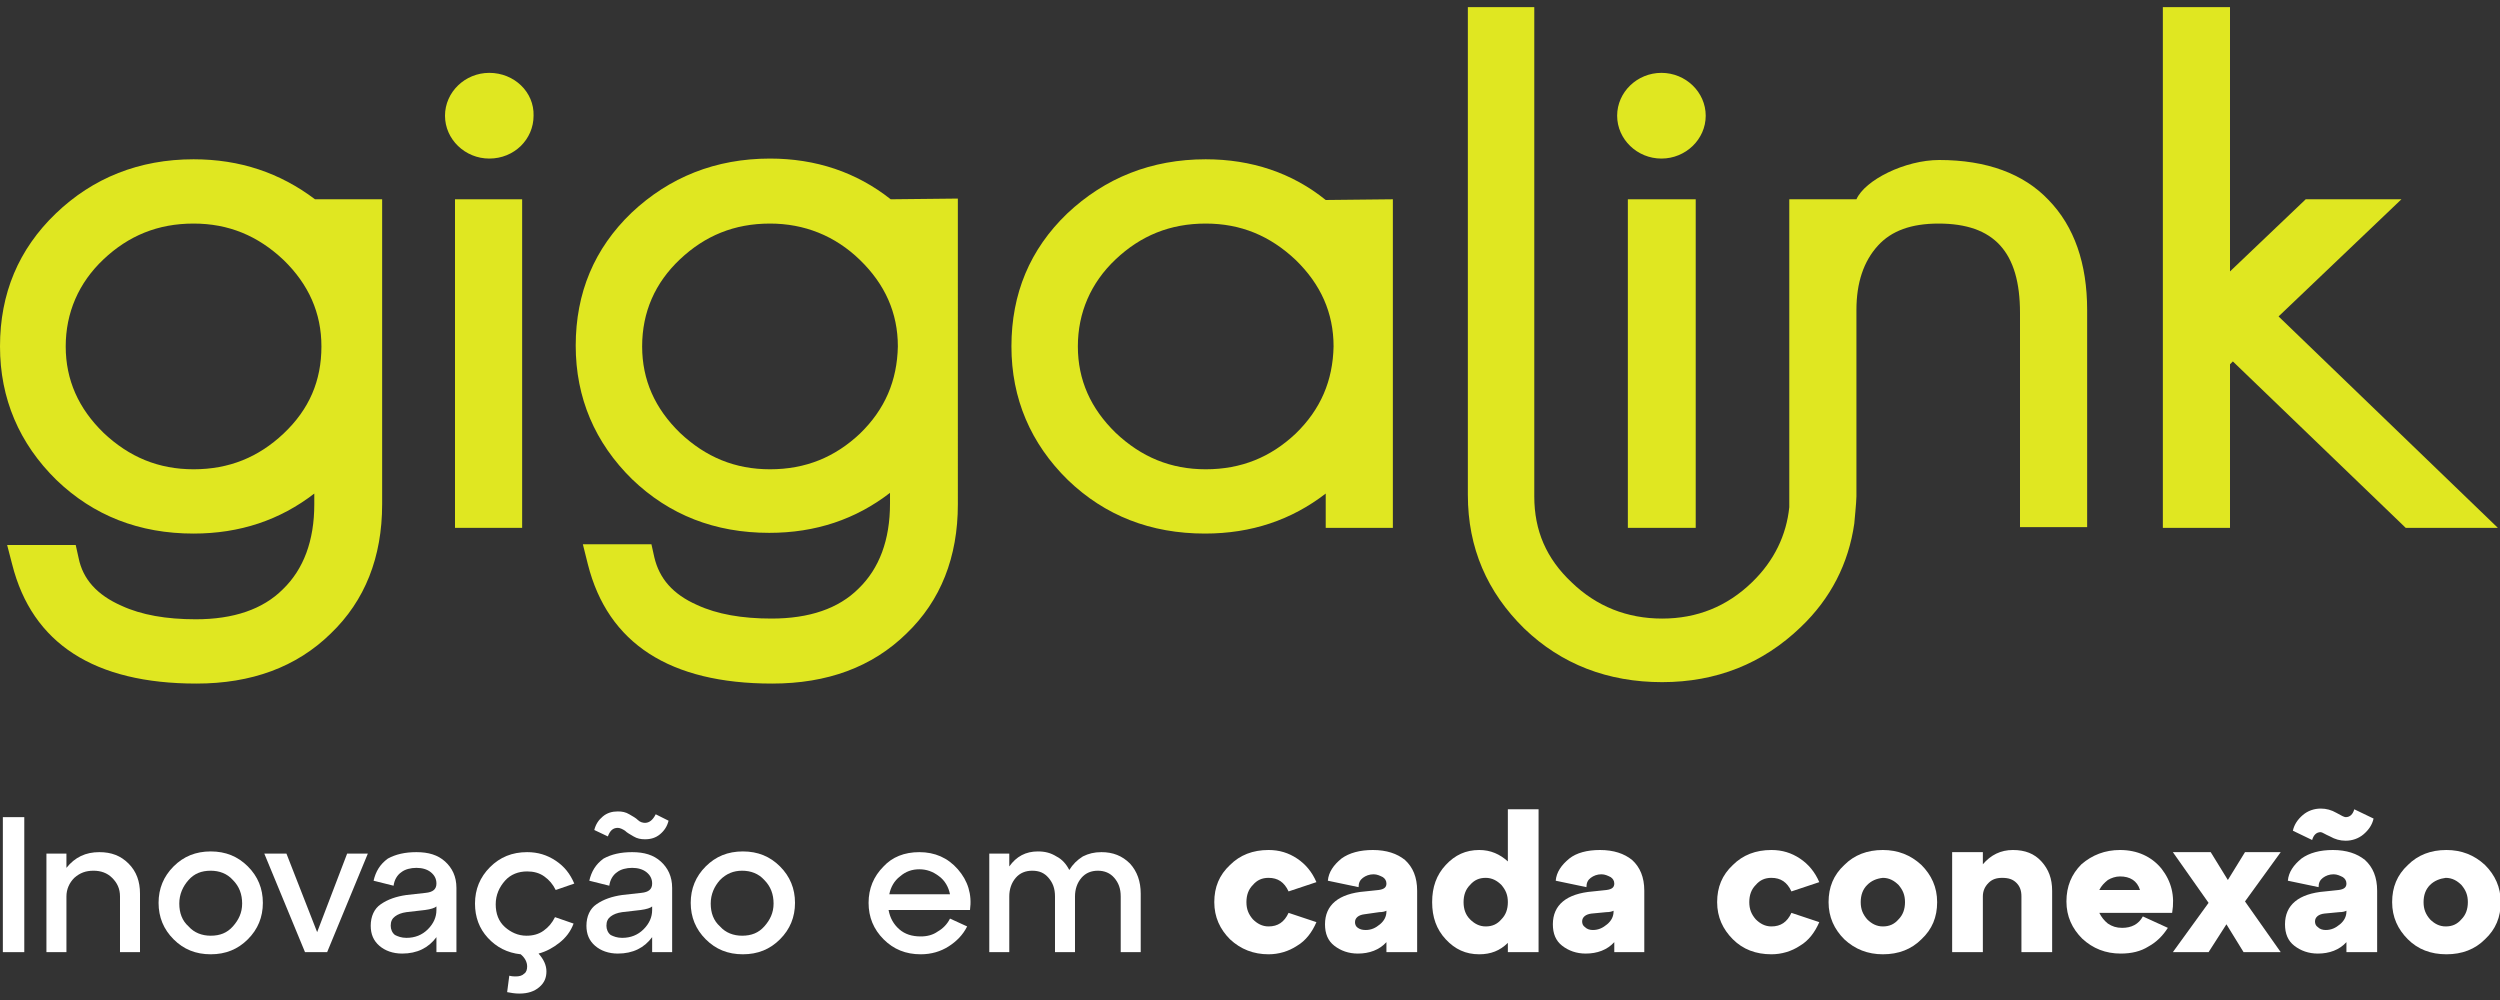 <svg xmlns="http://www.w3.org/2000/svg" xmlns:xlink="http://www.w3.org/1999/xlink" id="Camada_1" x="0px" y="0px" viewBox="0 0 350 140" style="enable-background:new 0 0 350 140;" xml:space="preserve"><rect x="0" y="0" width="350" height="140" fill="#333333" stroke="none"/><style type="text/css">	.st0{fill:#FFFFFF;}	.st1{fill:#E0E721;}</style><g>	<polygon class="st0" points="3.4,133.3 0.4,133.3 0.4,114.4 3.4,114.4 3.4,133.3  "></polygon>	<path class="st0" d="M13.9,119.3c1.7,0,3,0.5,4.1,1.6c1.1,1.1,1.6,2.5,1.6,4.2v8.2h-2.8v-7.8c0-1.1-0.4-1.9-1.1-2.6  c-0.7-0.7-1.6-1-2.6-1c-1.1,0-1.9,0.3-2.7,1c-0.7,0.7-1.1,1.6-1.1,2.6v7.8H6.5v-13.8h2.8v2C10.5,120,12,119.3,13.9,119.3  L13.9,119.3z"></path>	<path class="st0" d="M24.3,131.5c-1.4-1.4-2.1-3.1-2.1-5.1c0-2,0.7-3.7,2.1-5.1c1.4-1.4,3.1-2.1,5.2-2.1c2.1,0,3.8,0.7,5.2,2.1  c1.4,1.4,2.1,3.1,2.1,5.1c0,2-0.7,3.7-2.1,5.1c-1.4,1.4-3.1,2.1-5.2,2.1C27.4,133.6,25.7,132.9,24.3,131.5L24.3,131.5z M26.4,123.2  c-0.8,0.9-1.3,2-1.3,3.3c0,1.3,0.4,2.4,1.3,3.2c0.8,0.9,1.9,1.3,3.1,1.3c1.3,0,2.3-0.4,3.1-1.3c0.8-0.9,1.3-1.9,1.3-3.2  c0-1.3-0.4-2.4-1.3-3.3c-0.8-0.9-1.9-1.3-3.1-1.3C28.2,121.9,27.2,122.3,26.4,123.2L26.4,123.2z"></path>	<polygon class="st0" points="44.4,130.5 48.6,119.5 51.5,119.5 45.8,133.3 42.7,133.3 37,119.5 40.1,119.5 44.4,130.5  "></polygon>	<path class="st0" d="M58.3,119.3c1.7,0,3,0.4,4,1.3c1,0.9,1.6,2.1,1.6,3.7v9h-2.8v-2.1c-1.1,1.5-2.7,2.3-4.8,2.3  c-1.3,0-2.4-0.4-3.2-1.1c-0.8-0.7-1.2-1.6-1.2-2.8c0-1.3,0.5-2.4,1.4-3c1-0.7,2.2-1.1,3.6-1.3l2.7-0.3c1-0.1,1.5-0.5,1.5-1.3  c0-0.7-0.3-1.2-0.8-1.6c-0.5-0.4-1.2-0.6-2-0.6c-0.8,0-1.6,0.2-2.1,0.6c-0.6,0.4-1,1.1-1.1,1.9l-2.8-0.7c0.3-1.3,0.9-2.3,2-3.1  C55.4,119.6,56.7,119.3,58.3,119.3L58.3,119.3z M56.9,131.3c1.2,0,2.2-0.4,3-1.2c0.8-0.8,1.2-1.7,1.2-2.7v-0.5  c-0.2,0.2-0.8,0.4-1.6,0.5l-2.6,0.3c-0.7,0.1-1.2,0.3-1.6,0.6c-0.4,0.3-0.6,0.7-0.6,1.3c0,0.5,0.2,1,0.6,1.3  C55.7,131.1,56.2,131.3,56.9,131.3L56.9,131.3z"></path>	<path class="st0" d="M73.7,131c0.9,0,1.7-0.2,2.4-0.7c0.7-0.5,1.2-1.1,1.6-1.9l2.6,0.9c-0.4,1.1-1.1,2-2,2.7  c-0.9,0.7-1.8,1.2-2.9,1.5c0.7,0.8,1.1,1.6,1.1,2.5c0,0.9-0.3,1.6-1,2.2c-0.7,0.6-1.6,0.9-2.8,0.9c-0.6,0-1.2-0.1-1.7-0.2l0.3-2.3  c0.4,0.1,0.7,0.1,0.9,0.1c0.5,0,0.9-0.1,1.2-0.4c0.3-0.2,0.4-0.6,0.4-1c0-0.6-0.3-1.2-0.9-1.7c-1.9-0.2-3.4-1-4.6-2.3  c-1.2-1.3-1.8-2.9-1.8-4.8c0-2,0.7-3.7,2.1-5.1c1.4-1.4,3.1-2.1,5.2-2.1c1.5,0,2.8,0.4,4,1.2c1.2,0.8,2,1.8,2.6,3.2l-2.6,0.9  c-0.4-0.8-0.9-1.4-1.6-1.9c-0.7-0.5-1.5-0.7-2.4-0.7c-1.2,0-2.3,0.4-3.1,1.3c-0.8,0.9-1.3,2-1.3,3.3c0,1.3,0.4,2.4,1.3,3.2  C71.5,130.5,72.5,131,73.7,131L73.7,131z"></path>	<path class="st0" d="M86.5,115.9c-0.7,0-1.1,0.4-1.4,1.2l-1.9-0.9c0.2-0.8,0.6-1.4,1.2-1.9c0.6-0.5,1.3-0.7,2.1-0.7  c0.6,0,1.1,0.1,1.6,0.4c0.5,0.3,0.9,0.5,1.2,0.8c0.3,0.3,0.7,0.4,1,0.4c0.6,0,1.1-0.4,1.5-1.2l1.8,0.9c-0.2,0.8-0.6,1.4-1.2,1.9  c-0.6,0.5-1.3,0.7-2.1,0.7c-0.6,0-1.1-0.1-1.6-0.4c-0.5-0.3-0.9-0.5-1.2-0.8C87.2,116.1,86.8,115.9,86.5,115.9L86.5,115.9z   M88.5,119.3c1.7,0,3,0.4,4,1.3c1,0.9,1.6,2.1,1.6,3.7v9h-2.8v-2.1c-1.1,1.5-2.7,2.3-4.8,2.3c-1.3,0-2.4-0.4-3.2-1.1  c-0.8-0.7-1.2-1.6-1.2-2.8c0-1.3,0.5-2.4,1.4-3c1-0.7,2.2-1.1,3.6-1.3l2.7-0.3c1-0.1,1.5-0.5,1.5-1.3c0-0.7-0.3-1.2-0.8-1.6  c-0.5-0.4-1.2-0.6-2-0.6c-0.8,0-1.6,0.2-2.1,0.6c-0.6,0.4-1,1.1-1.1,1.9l-2.8-0.7c0.3-1.3,0.9-2.3,2-3.1  C85.6,119.6,86.9,119.3,88.5,119.3L88.5,119.3z M87.1,131.3c1.2,0,2.2-0.4,3-1.2c0.8-0.8,1.2-1.7,1.2-2.7v-0.5  c-0.2,0.2-0.8,0.4-1.6,0.5l-2.6,0.3c-0.7,0.1-1.2,0.3-1.6,0.6c-0.4,0.3-0.6,0.7-0.6,1.3c0,0.5,0.2,1,0.6,1.3  C85.9,131.1,86.4,131.3,87.1,131.3L87.1,131.3z"></path>	<path class="st0" d="M98.8,131.5c-1.4-1.4-2.1-3.1-2.1-5.1c0-2,0.7-3.7,2.1-5.1c1.4-1.4,3.1-2.1,5.2-2.1c2.1,0,3.8,0.7,5.2,2.1  c1.4,1.4,2.1,3.1,2.1,5.1c0,2-0.7,3.7-2.1,5.1c-1.4,1.4-3.1,2.1-5.2,2.1C101.9,133.6,100.2,132.9,98.8,131.5L98.8,131.5z   M100.8,123.2c-0.8,0.9-1.3,2-1.3,3.3c0,1.3,0.4,2.4,1.3,3.2c0.8,0.9,1.9,1.3,3.1,1.3c1.3,0,2.3-0.4,3.1-1.3  c0.8-0.9,1.3-1.9,1.3-3.2c0-1.3-0.4-2.4-1.3-3.3c-0.8-0.9-1.9-1.3-3.1-1.3C102.7,121.9,101.7,122.3,100.8,123.2L100.8,123.2z"></path>	<path class="st0" d="M128.7,119.3c2.2,0,4,0.8,5.4,2.4c1.4,1.6,2,3.5,1.7,5.7h-11.4c0.2,1.1,0.7,2,1.5,2.7c0.8,0.7,1.8,1,3,1  c0.9,0,1.7-0.2,2.4-0.7c0.7-0.4,1.3-1,1.7-1.8l2.4,1.1c-0.6,1.2-1.5,2.1-2.6,2.8c-1.1,0.7-2.4,1.1-3.9,1.1c-2.1,0-3.8-0.7-5.2-2.1  c-1.4-1.4-2.1-3.1-2.1-5.1c0-2,0.7-3.7,2.1-5.1C124.9,120,126.6,119.3,128.7,119.3L128.7,119.3z M128.7,121.7c-1,0-1.9,0.3-2.7,1  c-0.8,0.6-1.3,1.5-1.5,2.5h8.5c-0.2-1-0.7-1.9-1.5-2.5C130.6,122,129.7,121.7,128.7,121.7L128.7,121.7z"></path>	<path class="st0" d="M154.2,119.3c1.6,0,2.9,0.5,4,1.6c1,1.1,1.5,2.5,1.5,4.2v8.2h-2.8v-7.8c0-1.1-0.3-1.9-0.9-2.6  c-0.6-0.7-1.4-1-2.3-1c-0.9,0-1.7,0.3-2.3,1c-0.6,0.7-0.9,1.6-0.9,2.6v7.8h-2.8v-7.8c0-1.1-0.3-1.9-0.9-2.6c-0.6-0.7-1.3-1-2.3-1  c-0.9,0-1.7,0.3-2.3,1c-0.6,0.7-0.9,1.6-0.9,2.6v7.8h-2.8v-13.8h2.8v1.8c1-1.4,2.3-2.1,4-2.1c1,0,1.8,0.2,2.6,0.7  c0.8,0.4,1.4,1.1,1.8,1.9c0.5-0.8,1.1-1.4,1.9-1.9C152.4,119.5,153.2,119.3,154.2,119.3L154.2,119.3z"></path>	<path class="st0" d="M172.2,131.5c-1.4-1.4-2.2-3.1-2.2-5.2c0-2.1,0.7-3.8,2.2-5.2c1.4-1.4,3.2-2.1,5.4-2.1c1.5,0,2.8,0.4,4,1.2  c1.2,0.8,2.1,1.9,2.7,3.3l-3.9,1.3c-0.6-1.3-1.5-1.9-2.8-1.9c-0.9,0-1.6,0.3-2.2,1c-0.6,0.6-0.9,1.4-0.9,2.4c0,1,0.3,1.7,0.9,2.4  c0.6,0.6,1.3,1,2.2,1c1.3,0,2.2-0.6,2.8-1.9l3.9,1.3c-0.6,1.4-1.5,2.6-2.7,3.3c-1.2,0.8-2.6,1.2-4,1.2  C175.5,133.6,173.7,132.9,172.2,131.5L172.2,131.5z"></path>	<path class="st0" d="M192.2,119c1.9,0,3.4,0.5,4.5,1.4c1.1,1,1.7,2.4,1.7,4.3v8.6h-4.3v-1.4c-1,1.1-2.4,1.6-4,1.6  c-1.3,0-2.4-0.4-3.3-1.1c-0.9-0.7-1.3-1.7-1.3-3c0-2.7,1.9-4.3,5.6-4.6l1.9-0.2c0.8-0.1,1.1-0.4,1.1-0.9c0-0.4-0.2-0.7-0.5-0.9  c-0.4-0.2-0.8-0.4-1.3-0.4c-0.6,0-1.1,0.2-1.5,0.5c-0.4,0.3-0.6,0.7-0.6,1.3l-4.3-0.9c0.1-1.2,0.8-2.2,1.9-3.1  C188.9,119.4,190.4,119,192.2,119L192.2,119z M191.2,130.2c0.8,0,1.4-0.3,2-0.8c0.6-0.5,0.9-1.1,0.9-1.8v-0.1  c-0.2,0.1-0.5,0.2-1,0.2L191,128c-0.8,0.1-1.3,0.5-1.3,1.1c0,0.3,0.1,0.6,0.4,0.8C190.4,130.1,190.7,130.2,191.2,130.2L191.2,130.2  z"></path>	<path class="st0" d="M211.1,120.6v-7.3h4.3v20h-4.3V132c-1.1,1.1-2.4,1.6-4,1.6c-1.9,0-3.4-0.7-4.7-2.1c-1.3-1.4-1.9-3.1-1.9-5.2  c0-2.1,0.6-3.8,1.9-5.2c1.3-1.4,2.8-2.1,4.7-2.1C208.7,119,210,119.6,211.1,120.6L211.1,120.6z M205.8,128.7c0.6,0.6,1.3,1,2.2,1  c0.9,0,1.6-0.3,2.2-1c0.6-0.6,0.9-1.4,0.9-2.4c0-1-0.3-1.7-0.9-2.4c-0.6-0.6-1.3-1-2.2-1c-0.9,0-1.6,0.3-2.2,1  c-0.6,0.6-0.9,1.4-0.9,2.4C204.9,127.3,205.2,128.1,205.8,128.7L205.8,128.7z"></path>	<path class="st0" d="M224,119c1.9,0,3.4,0.5,4.5,1.4c1.1,1,1.7,2.4,1.7,4.3v8.6H226v-1.4c-1,1.1-2.4,1.6-4,1.6  c-1.3,0-2.4-0.4-3.3-1.1c-0.9-0.7-1.3-1.7-1.3-3c0-2.7,1.9-4.3,5.6-4.6l1.9-0.2c0.8-0.1,1.1-0.4,1.1-0.9c0-0.4-0.2-0.7-0.5-0.9  c-0.4-0.2-0.8-0.4-1.3-0.4c-0.6,0-1.1,0.2-1.5,0.5c-0.4,0.3-0.6,0.7-0.6,1.3l-4.3-0.9c0.1-1.2,0.8-2.2,1.9-3.1  C220.7,119.4,222.2,119,224,119L224,119z M223,130.2c0.8,0,1.4-0.3,2-0.8c0.6-0.5,0.9-1.1,0.9-1.8v-0.1c-0.2,0.1-0.5,0.2-1,0.2  l-2.1,0.2c-0.8,0.1-1.3,0.5-1.3,1.1c0,0.3,0.1,0.6,0.4,0.8C222.2,130.1,222.6,130.2,223,130.2L223,130.2z"></path>	<path class="st0" d="M242.6,131.5c-1.4-1.4-2.2-3.1-2.2-5.2c0-2.1,0.7-3.8,2.2-5.2c1.4-1.4,3.2-2.1,5.4-2.1c1.5,0,2.8,0.4,4,1.2  c1.2,0.8,2.1,1.9,2.7,3.3l-3.9,1.3c-0.6-1.3-1.5-1.9-2.8-1.9c-0.9,0-1.6,0.3-2.2,1c-0.6,0.6-0.9,1.4-0.9,2.4c0,1,0.3,1.7,0.9,2.4  c0.6,0.6,1.3,1,2.2,1c1.3,0,2.2-0.6,2.8-1.9l3.9,1.3c-0.6,1.4-1.5,2.6-2.7,3.3c-1.2,0.8-2.6,1.2-4,1.2  C245.8,133.6,244,132.9,242.6,131.5L242.6,131.5z"></path>	<path class="st0" d="M258.2,131.5c-1.4-1.4-2.2-3.1-2.2-5.2c0-2.1,0.7-3.8,2.2-5.2c1.4-1.4,3.2-2.1,5.4-2.1c2.1,0,3.9,0.7,5.4,2.1  c1.4,1.4,2.2,3.1,2.2,5.2c0,2.1-0.7,3.8-2.2,5.2c-1.4,1.4-3.2,2.1-5.4,2.1C261.5,133.6,259.7,132.9,258.2,131.5L258.2,131.5z   M261.4,123.9c-0.6,0.6-0.9,1.4-0.9,2.4c0,1,0.3,1.7,0.9,2.4c0.6,0.6,1.3,1,2.2,1c0.9,0,1.6-0.3,2.2-1c0.6-0.6,0.9-1.4,0.9-2.4  c0-1-0.3-1.7-0.9-2.4c-0.6-0.6-1.3-1-2.2-1C262.7,123,262,123.3,261.4,123.9L261.4,123.9z"></path>	<path class="st0" d="M281.8,119c1.7,0,3,0.5,4,1.6c1,1.1,1.5,2.4,1.5,4.1v8.6H283v-7.8c0-0.8-0.2-1.4-0.7-1.9  c-0.5-0.5-1.1-0.7-2-0.7c-0.8,0-1.4,0.2-1.9,0.7c-0.5,0.5-0.8,1.1-0.8,1.9v7.8h-4.3v-14h4.3v1.7C278.7,119.7,280.1,119,281.8,119  L281.8,119z"></path>	<path class="st0" d="M296.8,119c2.4,0,4.4,0.9,5.8,2.6c1.4,1.8,1.9,3.8,1.5,6.2h-10.2c0.3,0.6,0.7,1.1,1.2,1.5  c0.6,0.4,1.2,0.6,2,0.6c1.3,0,2.3-0.5,2.9-1.6l3.5,1.6c-0.7,1.1-1.6,2-2.7,2.6c-1.1,0.7-2.4,1-3.9,1c-2.1,0-3.9-0.7-5.4-2.1  c-1.4-1.4-2.2-3.1-2.2-5.2c0-2.1,0.7-3.8,2.1-5.2C292.9,119.7,294.7,119,296.8,119L296.8,119z M296.8,122.7c-0.6,0-1.2,0.2-1.7,0.5  c-0.5,0.4-0.9,0.8-1.2,1.4h5.7C299.2,123.3,298.2,122.7,296.8,122.7L296.8,122.7z"></path>	<polygon class="st0" points="314.3,119.3 319.3,119.3 314.3,126.2 319.3,133.3 314.1,133.3 311.7,129.4 309.2,133.3 304.2,133.3   309.2,126.4 304.2,119.3 309.5,119.3 311.9,123.2 314.3,119.3  "></polygon>	<path class="st0" d="M324.9,116.5c-0.6,0-1,0.4-1.2,1.1l-2.7-1.3c0.2-0.9,0.7-1.6,1.4-2.2c0.7-0.6,1.6-0.9,2.5-0.9  c0.8,0,1.5,0.2,2.2,0.6c0.7,0.4,1.1,0.6,1.3,0.6c0.6,0,1-0.4,1.2-1.1l2.7,1.3c-0.2,0.9-0.7,1.6-1.4,2.2c-0.7,0.6-1.6,0.9-2.5,0.9  c-0.8,0-1.5-0.2-2.2-0.6C325.5,116.8,325.1,116.5,324.9,116.5L324.9,116.5z M326.6,119c1.9,0,3.4,0.5,4.5,1.4  c1.1,1,1.7,2.4,1.7,4.3v8.6h-4.3v-1.4c-1,1.1-2.4,1.6-4,1.6c-1.3,0-2.4-0.4-3.3-1.1c-0.9-0.7-1.3-1.7-1.3-3c0-2.7,1.9-4.3,5.6-4.6  l1.9-0.2c0.8-0.1,1.1-0.4,1.1-0.9c0-0.4-0.2-0.7-0.5-0.9c-0.4-0.2-0.8-0.4-1.3-0.4c-0.6,0-1.1,0.2-1.5,0.5  c-0.4,0.3-0.6,0.7-0.6,1.3l-4.3-0.9c0.1-1.2,0.8-2.2,1.9-3.1C323.3,119.4,324.8,119,326.6,119L326.6,119z M325.6,130.2  c0.8,0,1.4-0.3,2-0.8c0.6-0.5,0.9-1.1,0.9-1.8v-0.1c-0.2,0.1-0.5,0.2-1,0.2l-2.1,0.2c-0.8,0.1-1.3,0.5-1.3,1.1  c0,0.3,0.1,0.6,0.4,0.8C324.8,130.1,325.2,130.2,325.6,130.2L325.6,130.2z"></path>	<path class="st0" d="M337.1,131.5c-1.4-1.4-2.2-3.1-2.2-5.2c0-2.1,0.7-3.8,2.2-5.2c1.4-1.4,3.2-2.1,5.4-2.1c2.1,0,3.9,0.7,5.4,2.1  c1.4,1.4,2.2,3.1,2.2,5.2c0,2.1-0.7,3.8-2.2,5.2c-1.4,1.4-3.2,2.1-5.4,2.1C340.3,133.6,338.5,132.9,337.1,131.5L337.1,131.5z   M340.2,123.9c-0.6,0.6-0.9,1.4-0.9,2.4c0,1,0.3,1.7,0.9,2.4c0.6,0.6,1.3,1,2.2,1c0.9,0,1.6-0.3,2.2-1c0.6-0.6,0.9-1.4,0.9-2.4  c0-1-0.3-1.7-0.9-2.4c-0.6-0.6-1.3-1-2.2-1C341.6,123,340.8,123.3,340.2,123.9L340.2,123.9z"></path>	<g>		<path class="st1" d="M27.1,22.3c-7.6,0-14.1,2.6-19.3,7.6C2.6,34.9,0,41.1,0,48.5c0,7.3,2.7,13.6,7.9,18.7   c5.2,5,11.6,7.5,19.2,7.5c6.5,0,12.1-1.9,16.9-5.6v1.5c0,5.1-1.5,9.1-4.4,11.9c-2.8,2.8-6.9,4.2-12.2,4.2c-4.1,0-7.6-0.6-10.4-1.9   c-3.4-1.5-5.4-3.7-6-6.7l-0.4-1.8H1L1.7,79c2.8,11.1,11.5,16.7,25.8,16.7c7.7,0,14-2.3,18.8-7c4.8-4.6,7.2-10.7,7.2-18.1V27.9   l-9.4,0C39.2,24.2,33.6,22.3,27.1,22.3L27.1,22.3z M39.7,60.7L39.7,60.7c-3.5,3.3-7.6,5-12.6,5c-4.9,0-9-1.7-12.6-5.1   c-3.5-3.4-5.3-7.4-5.3-12.1c0-4.7,1.8-8.9,5.3-12.2c3.5-3.3,7.6-5,12.6-5c4.9,0,9,1.7,12.6,5.1c3.5,3.4,5.3,7.4,5.3,12.1   C45,53.3,43.3,57.3,39.7,60.7L39.7,60.7z"></path>		<polygon class="st1" points="63.7,73.9 73.1,73.9 73.1,27.9 63.7,27.9 63.7,73.9   "></polygon>		<path class="st1" d="M107.8,22.2c-7.6,0-14.1,2.6-19.4,7.6c-5.2,5-7.8,11.2-7.8,18.6c0,7.3,2.7,13.6,7.9,18.7   c5.2,5,11.6,7.5,19.2,7.5c6.5,0,12.1-1.9,16.9-5.6v1.5c0,5.1-1.5,9.1-4.4,11.9c-2.8,2.8-6.9,4.2-12.2,4.2c-4.1,0-7.6-0.6-10.4-1.9   c-3.4-1.5-5.3-3.7-6-6.7l-0.4-1.8h-9.6l0.7,2.8c2.8,11.1,11.5,16.7,25.8,16.7c7.7,0,14-2.3,18.8-7c4.8-4.6,7.2-10.7,7.2-18.1V27.8   l-9.4,0.1C119.9,24.1,114.2,22.2,107.8,22.2L107.8,22.2z M120.4,60.7L120.4,60.7c-3.5,3.3-7.6,5-12.6,5c-4.9,0-9-1.7-12.6-5.1   c-3.5-3.4-5.3-7.4-5.3-12.1c0-4.8,1.8-8.9,5.3-12.2c3.5-3.3,7.6-5,12.6-5c4.8,0,9.1,1.7,12.6,5.1c3.5,3.4,5.3,7.4,5.3,12.1   C125.6,53.3,123.9,57.3,120.4,60.7L120.4,60.7z"></path>		<path class="st1" d="M168.8,22.3c-7.6,0-14.1,2.6-19.4,7.6c-5.2,5-7.8,11.2-7.8,18.6c0,7.3,2.7,13.6,7.9,18.7   c5.2,5,11.6,7.5,19.2,7.5c6.5,0,12.1-1.9,16.9-5.6v4.8h9.4v-46l-9.4,0.1C180.9,24.2,175.2,22.3,168.8,22.3L168.8,22.3z    M181.4,60.7L181.4,60.7c-3.5,3.3-7.6,5-12.6,5c-4.9,0-9-1.7-12.6-5.1c-3.5-3.4-5.3-7.4-5.3-12.1c0-4.7,1.8-8.9,5.3-12.2   c3.5-3.3,7.6-5,12.6-5c4.9,0,9,1.7,12.6,5.1c3.5,3.4,5.3,7.4,5.3,12.1C186.6,53.3,184.9,57.3,181.4,60.7L181.4,60.7z"></path>		<polygon class="st1" points="227.9,73.9 237.4,73.9 237.4,27.9 227.9,27.9 227.9,73.9   "></polygon>		<path class="st1" d="M271.5,22.4c-4.8,0-10.4,2.8-11.6,5.5l-9.4,0V71c-0.4,3.9-2.1,7.5-5.2,10.5c-3.5,3.4-7.7,5.1-12.6,5.1   c-4.9,0-9.2-1.7-12.7-5.1c-3.5-3.3-5.2-7.2-5.2-12l0-0.8V1h-9.3v68.3c0,7.4,2.7,13.6,7.9,18.7c5.2,5,11.7,7.5,19.3,7.5   c7.6,0,14.1-2.6,19.4-7.7c4.2-4,6.7-8.9,7.5-14.5c0-0.1,0.3-3,0.3-3.8c0-0.1,0-0.2,0-0.2h0c0-6.1,0-25.9,0-25.9c0-3.8,1-6.8,3-9   c1.9-2.1,4.7-3.1,8.5-3.1c7.8,0,11.4,4,11.4,12.5v30h9.4V43.4c0-6.5-1.8-11.7-5.4-15.4C283.3,24.3,278.1,22.4,271.5,22.4   L271.5,22.4z"></path>		<polygon class="st1" points="319,44.3 336.2,27.9 322.8,27.9 312.2,38 312.2,1 302.8,1 302.8,73.9 312.2,73.9 312.2,51    312.6,50.6 336.8,73.9 349.7,73.9 319,44.3   "></polygon>		<path class="st1" d="M68.5,10.2c-3.4,0-6.2,2.7-6.2,6c0,3.3,2.8,6,6.2,6c3.5,0,6.2-2.7,6.2-6C74.8,12.9,72,10.2,68.5,10.2   L68.5,10.2z"></path>		<path class="st1" d="M232.6,22.2c3.4,0,6.2-2.7,6.2-6c0-3.3-2.8-6-6.2-6c-3.4,0-6.2,2.7-6.2,6C226.4,19.5,229.2,22.2,232.6,22.2   L232.6,22.2z"></path>	</g></g></svg>